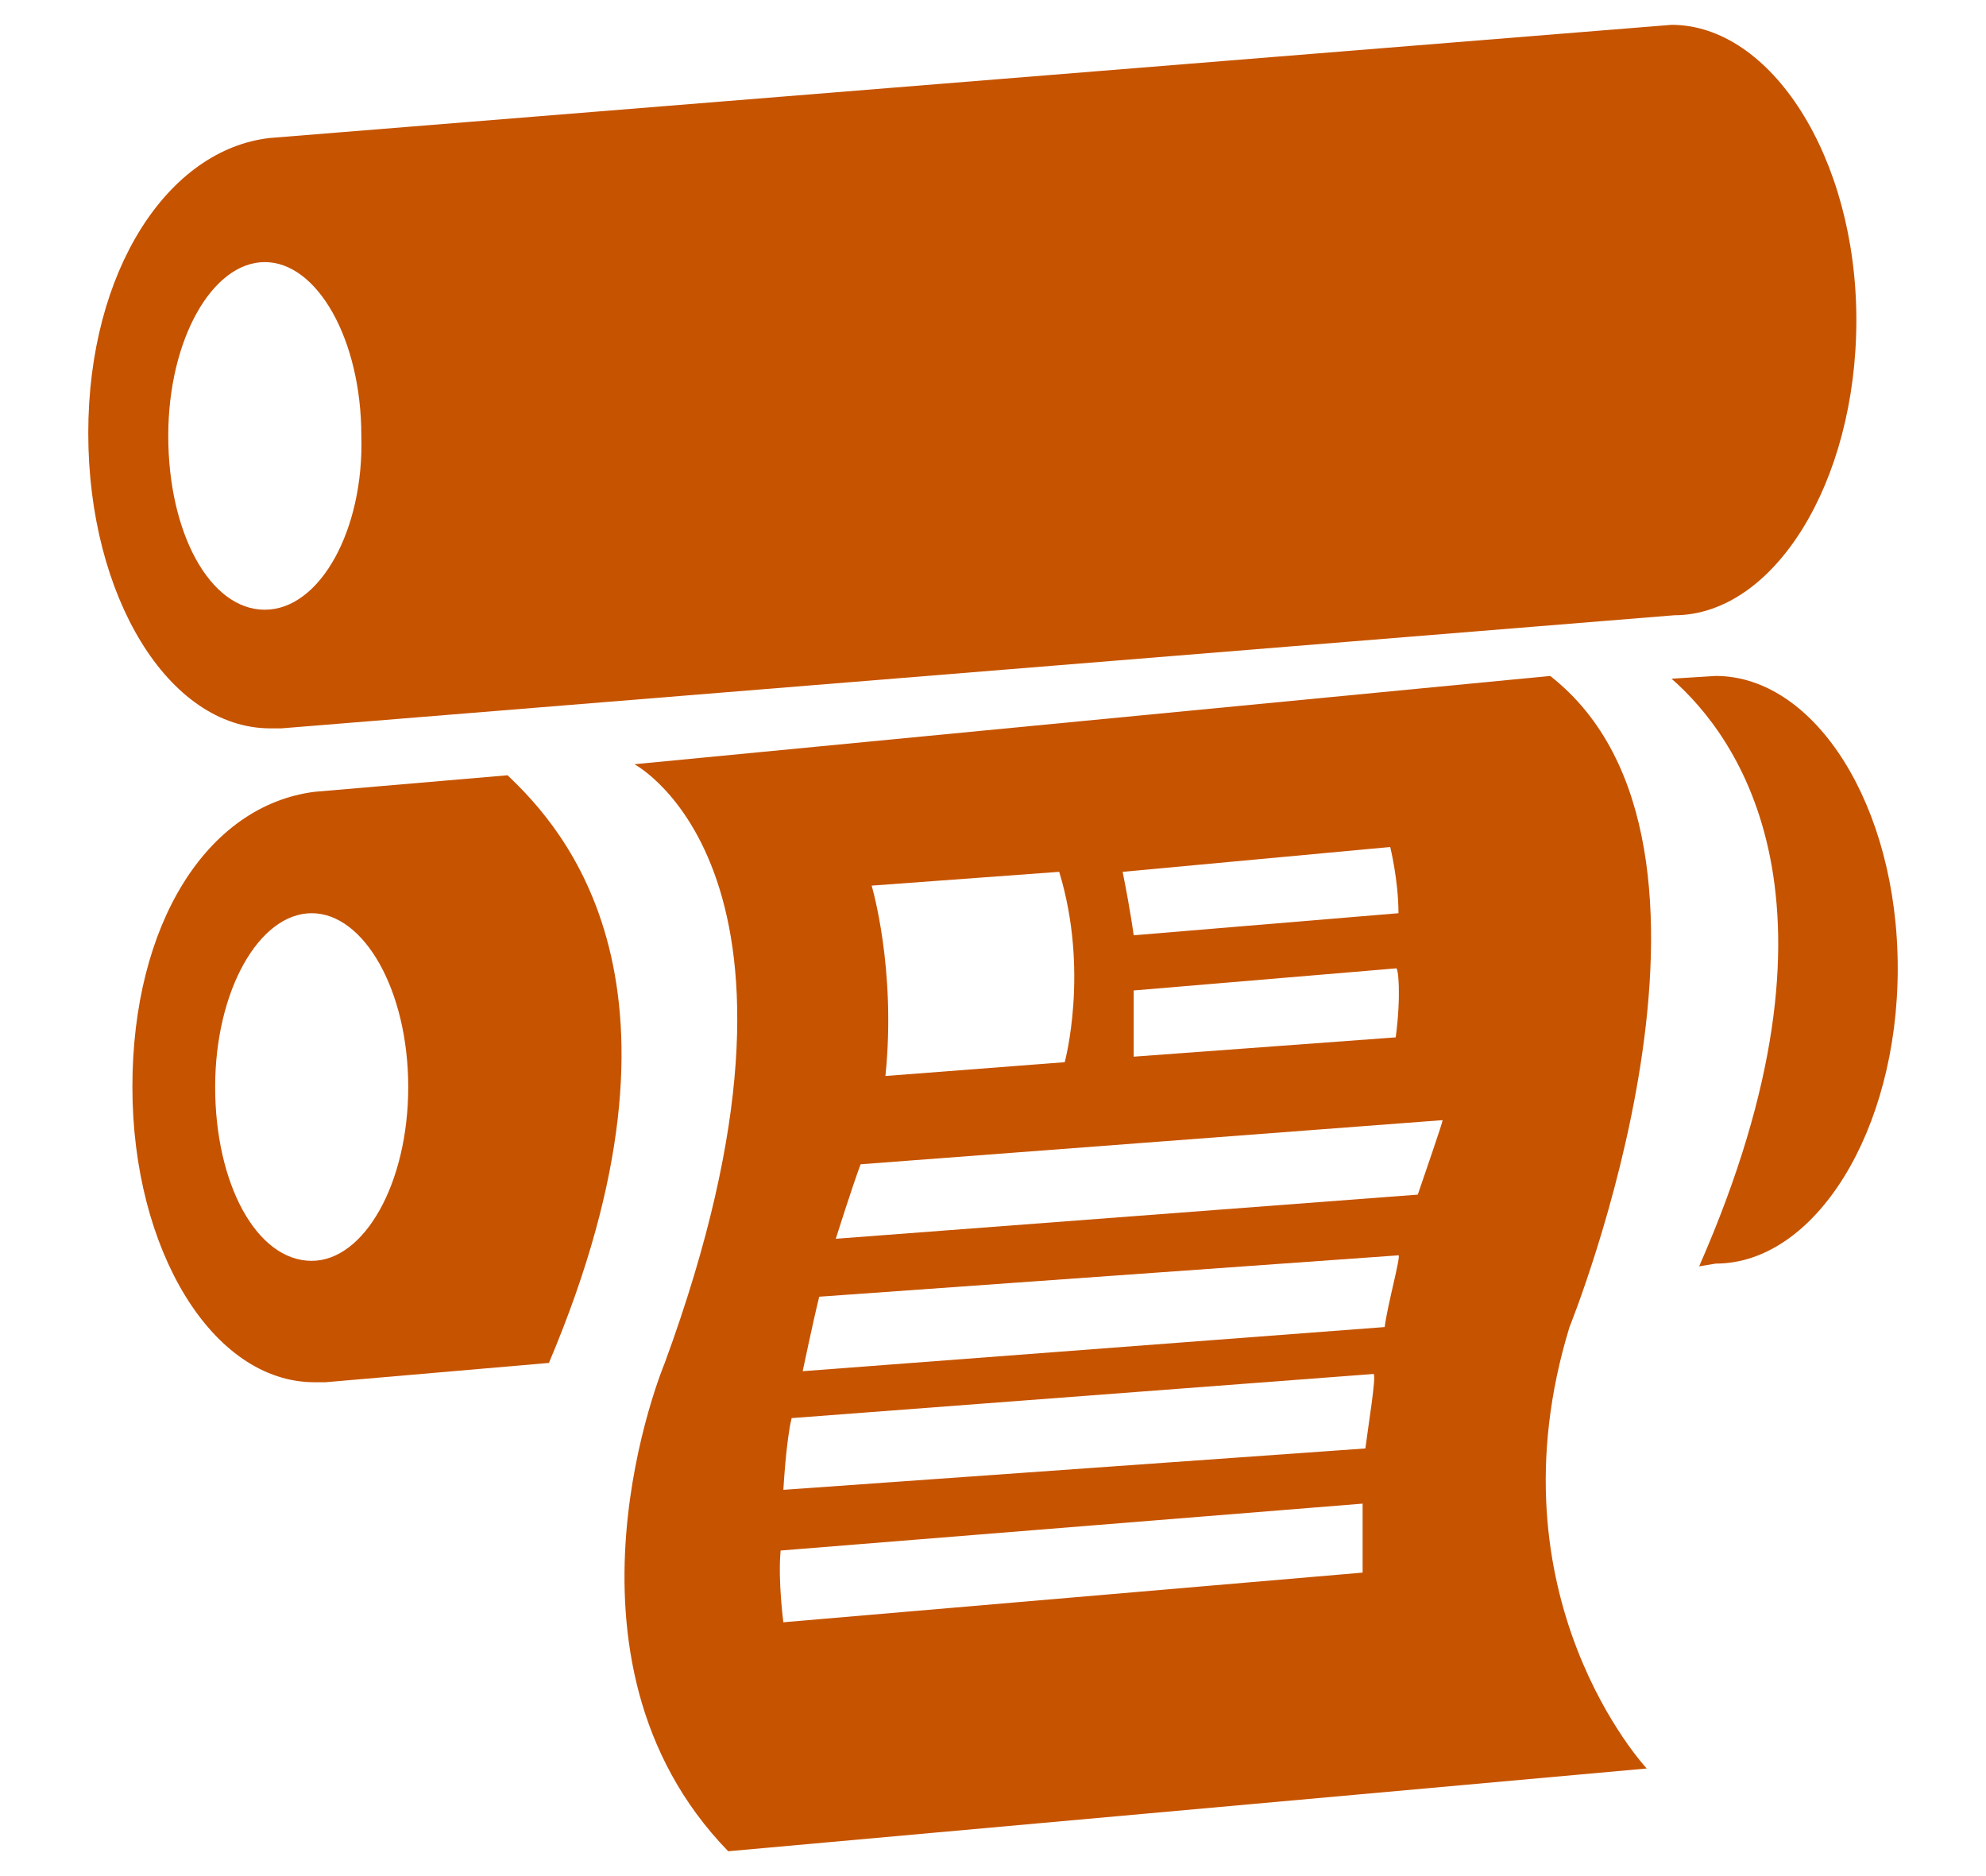 <?xml version="1.0" encoding="utf-8"?>
<!-- Generator: Adobe Illustrator 26.4.1, SVG Export Plug-In . SVG Version: 6.00 Build 0)  -->
<svg version="1.1" id="Layer_1" xmlns="http://www.w3.org/2000/svg" xmlns:xlink="http://www.w3.org/1999/xlink" x="0px" y="0px"
	 viewBox="0 0 72 68" style="enable-background:new 0 0 72 68;" xml:space="preserve">
<style type="text/css">
	.st0{fill:#C65300;}
</style>
<g>
	<path class="st0" d="M60.6,0.9L9.8,5C6.1,5.4,3.2,9.8,3.2,15.7c0,5.9,2.9,10.7,6.6,10.7c0.1,0,0.2,0,0.4,0l0,0l50.5-4.1
		c3.6,0,6.6-4.8,6.6-10.7S64.2,0.9,60.6,0.9z M9.6,22.1c-2,0-3.5-2.8-3.5-6.3c0-3.5,1.6-6.3,3.5-6.3s3.5,2.8,3.5,6.3
		C13.2,19.2,11.6,22.1,9.6,22.1z"/>
	<g>
		<path class="st0" d="M18.4,28.1l-7,0.6c-3.9,0.5-6.6,4.8-6.6,10.7c0,5.9,2.9,10.7,6.6,10.7c0.1,0,0.2,0,0.4,0l0,0l8.1-0.7
			C25.7,35.7,20.4,30,18.4,28.1z M11.3,45.7c-2,0-3.5-2.8-3.5-6.3c0-3.5,1.6-6.3,3.5-6.3s3.5,2.8,3.5,6.3
			C14.8,42.9,13.2,45.7,11.3,45.7z"/>
		<path class="st0" d="M62.2,24.5l-1.6,0.1c2.4,2.1,6.8,8.1,1,21.3l0.6-0.1c3.6,0,6.6-4.8,6.6-10.7S65.8,24.5,62.2,24.5z"/>
	</g>
	<path class="st0" d="M50.4,38.4"/>
	<path class="st0" d="M50,29.2"/>
	<path class="st0" d="M56.9,48.1c0,0,7.1-17.5-0.7-23.6l-33.2,3.2c0,0,7.6,4,1.1,21.7c0,0-4.5,10.7,2.3,17.7l33.3-3
		C59.7,64.1,53.9,57.9,56.9,48.1z M50.6,37.6l-9.5,0.7c0,0,0-0.8,0-2.4l9.5-0.8C50.7,35,50.8,36.1,50.6,37.6z M50.4,30.7
		c0,0,0.3,1.2,0.3,2.4l-9.6,0.8c0,0-0.1-0.8-0.4-2.3L50.4,30.7z M38.4,31.6c1.1,3.6,0.2,6.9,0.2,6.9l-6.5,0.5
		c0.4-3.9-0.5-6.9-0.5-6.9L38.4,31.6z M49.4,57l-21,1.8c0,0-0.2-1.5-0.1-2.6l21.1-1.7C49.4,54.5,49.4,55.6,49.4,57z M49.5,52.5
		l-21.1,1.5c0,0,0.1-1.8,0.3-2.6l21.1-1.6C49.9,49.9,49.6,51.7,49.5,52.5z M50.2,48.1l-21.1,1.6c0,0,0.4-1.9,0.6-2.7l21-1.5
		C50.8,45.5,50.3,47.3,50.2,48.1z M51.4,43.3l-21.1,1.6c0,0,0.6-1.9,0.9-2.7l21.1-1.6C52.3,40.7,51.6,42.7,51.4,43.3z"/>
</g>
</svg>
